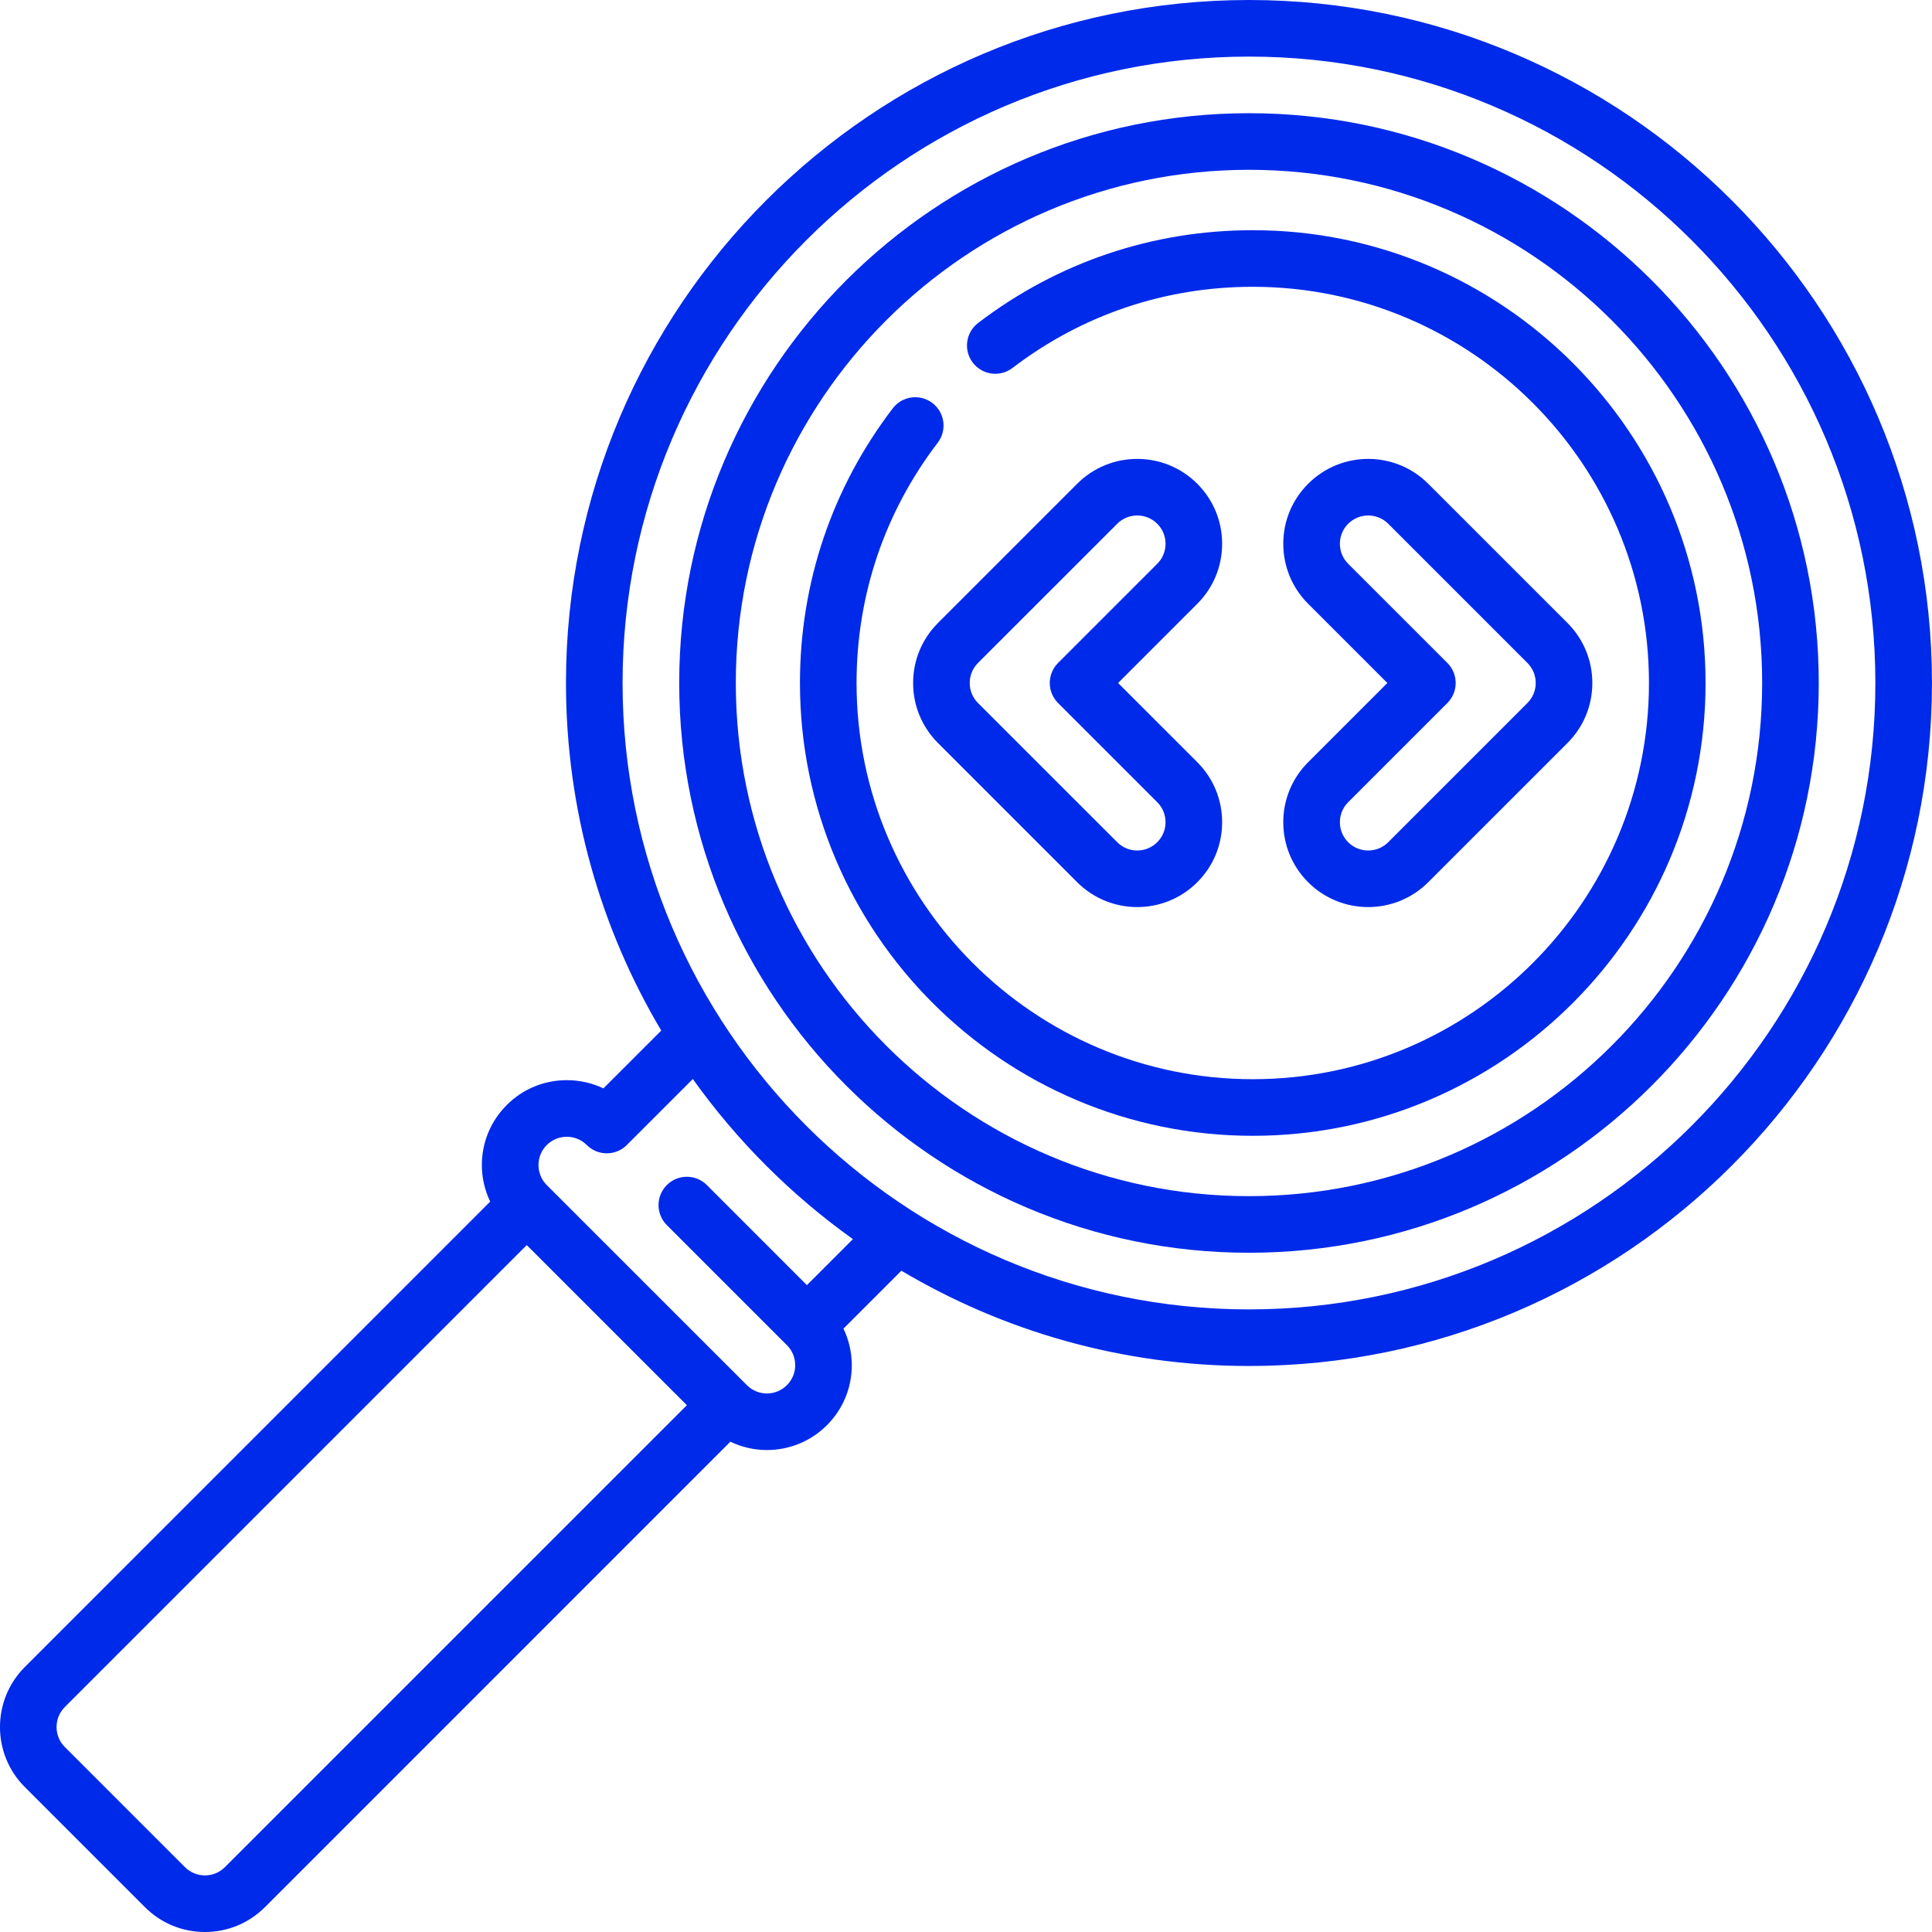 <svg xmlns="http://www.w3.org/2000/svg" fill="none" viewBox="0 0 54 54" height="54" width="54">
<g>
<path fill="#002AEA" d="M34.909 3.164C26.128 3.164 18.984 10.308 18.984 19.089C18.984 27.871 26.128 35.015 34.909 35.015C43.691 35.015 50.835 27.871 50.835 19.089C50.835 10.308 43.691 3.164 34.909 3.164ZM34.909 33.433C27 33.433 20.566 26.998 20.566 19.089C20.566 11.18 27 4.746 34.909 4.746C42.819 4.746 49.253 11.18 49.253 19.089C49.253 26.998 42.819 33.433 34.909 33.433Z"></path>
<path fill="#002AEA" d="M34.909 0C24.383 0 15.819 8.564 15.819 19.09C15.819 22.635 16.791 25.957 18.482 28.805L16.865 30.421C16.55 30.27 16.202 30.191 15.841 30.191C15.208 30.191 14.612 30.437 14.164 30.886C13.715 31.334 13.468 31.93 13.468 32.564C13.468 32.923 13.551 33.27 13.701 33.585L0.694 46.593C-0.232 47.518 -0.232 49.024 0.694 49.949L4.05 53.305C4.498 53.753 5.094 54 5.728 54C6.361 54 6.957 53.753 7.406 53.305L20.414 40.296C20.736 40.45 21.085 40.529 21.435 40.529C22.043 40.529 22.65 40.298 23.113 39.835C23.561 39.387 23.808 38.791 23.808 38.157C23.808 37.797 23.726 37.451 23.575 37.136L25.194 35.517C28.042 37.207 31.364 38.18 34.909 38.18C45.435 38.18 53.999 29.616 53.999 19.09C53.999 8.564 45.435 0 34.909 0V0ZM6.287 52.186C6.138 52.336 5.939 52.418 5.728 52.418C5.516 52.418 5.318 52.336 5.168 52.186L1.812 48.83C1.504 48.522 1.504 48.02 1.812 47.712L14.723 34.801L19.198 39.276L6.287 52.186ZM22.553 35.92L19.757 33.123C19.448 32.814 18.947 32.814 18.638 33.123C18.329 33.432 18.329 33.933 18.638 34.242L21.994 37.598C22.144 37.747 22.226 37.946 22.226 38.157C22.226 38.368 22.144 38.567 21.994 38.716C21.686 39.025 21.184 39.025 20.876 38.716L15.282 33.123C15.133 32.974 15.051 32.775 15.051 32.564C15.051 32.352 15.133 32.154 15.282 32.004C15.432 31.855 15.63 31.773 15.842 31.773C16.053 31.773 16.251 31.855 16.401 32.004C16.549 32.153 16.75 32.236 16.96 32.236C17.17 32.236 17.371 32.153 17.52 32.004L19.365 30.159C20.598 31.887 22.112 33.4 23.839 34.634L22.553 35.92ZM34.909 36.598C25.255 36.598 17.401 28.744 17.401 19.09C17.401 9.436 25.255 1.582 34.909 1.582C44.563 1.582 52.417 9.436 52.417 19.09C52.417 28.744 44.563 36.598 34.909 36.598Z"></path>
<path fill="#002AEA" d="M34.159 15.198C34.159 14.565 33.912 13.969 33.464 13.521C32.539 12.595 31.033 12.595 30.108 13.521L26.217 17.412C25.769 17.86 25.522 18.456 25.522 19.09C25.522 19.724 25.769 20.319 26.217 20.768L30.108 24.659C30.571 25.121 31.178 25.353 31.786 25.353C32.394 25.353 33.002 25.121 33.464 24.659C33.912 24.211 34.159 23.615 34.159 22.981C34.159 22.347 33.912 21.751 33.464 21.303L31.251 19.09L33.464 16.877C33.912 16.428 34.159 15.832 34.159 15.198ZM32.345 15.758L29.573 18.53C29.264 18.839 29.264 19.34 29.573 19.649L32.345 22.421C32.495 22.571 32.577 22.769 32.577 22.981C32.577 23.192 32.495 23.391 32.345 23.54C32.037 23.849 31.535 23.849 31.227 23.54L27.335 19.649C27.186 19.5 27.104 19.301 27.104 19.09C27.104 18.878 27.186 18.68 27.335 18.53L31.227 14.639C31.535 14.331 32.037 14.331 32.345 14.639C32.495 14.788 32.577 14.987 32.577 15.198C32.577 15.41 32.495 15.608 32.345 15.758Z"></path>
<path fill="#002AEA" d="M35.868 22.981C35.868 23.615 36.115 24.211 36.563 24.659C37.026 25.121 37.634 25.353 38.242 25.353C38.849 25.353 39.457 25.121 39.919 24.659L43.811 20.768C44.259 20.319 44.506 19.724 44.506 19.09C44.506 18.456 44.259 17.86 43.811 17.412L39.919 13.521C38.994 12.595 37.489 12.595 36.564 13.521C36.115 13.969 35.868 14.565 35.868 15.198C35.868 15.832 36.115 16.428 36.564 16.877L38.777 19.09L36.564 21.303C36.115 21.751 35.868 22.347 35.868 22.981ZM37.682 22.422L40.455 19.649C40.764 19.34 40.764 18.839 40.455 18.53L37.682 15.758C37.533 15.608 37.45 15.41 37.45 15.199C37.45 14.987 37.533 14.789 37.682 14.639C37.836 14.485 38.039 14.408 38.242 14.408C38.444 14.408 38.647 14.485 38.801 14.639L42.692 18.53C42.841 18.68 42.924 18.878 42.924 19.09C42.924 19.301 42.841 19.5 42.692 19.649L38.801 23.54C38.492 23.849 37.99 23.849 37.682 23.54C37.533 23.391 37.45 23.192 37.45 22.981C37.45 22.77 37.533 22.571 37.682 22.422Z"></path>
<path fill="#002AEA" d="M35.015 6.434C32.214 6.434 29.56 7.331 27.338 9.028C26.991 9.293 26.925 9.789 27.19 10.136C27.455 10.484 27.952 10.55 28.299 10.285C30.242 8.8 32.564 8.016 35.015 8.016C41.121 8.016 46.089 12.983 46.089 19.09C46.089 25.196 41.121 30.164 35.015 30.164C28.909 30.164 23.941 25.196 23.941 19.09C23.941 16.639 24.725 14.317 26.21 12.374C26.475 12.027 26.409 11.53 26.061 11.265C25.714 11 25.218 11.066 24.953 11.413C23.256 13.635 22.359 16.289 22.359 19.09C22.359 26.068 28.036 31.746 35.015 31.746C41.993 31.746 47.671 26.068 47.671 19.09C47.671 12.111 41.994 6.434 35.015 6.434Z"></path>
</g>
<defs>
<clipPath id="clip0">
<rect fill="white" height="54" width="54"></rect>
</clipPath>
</defs>
</svg>
